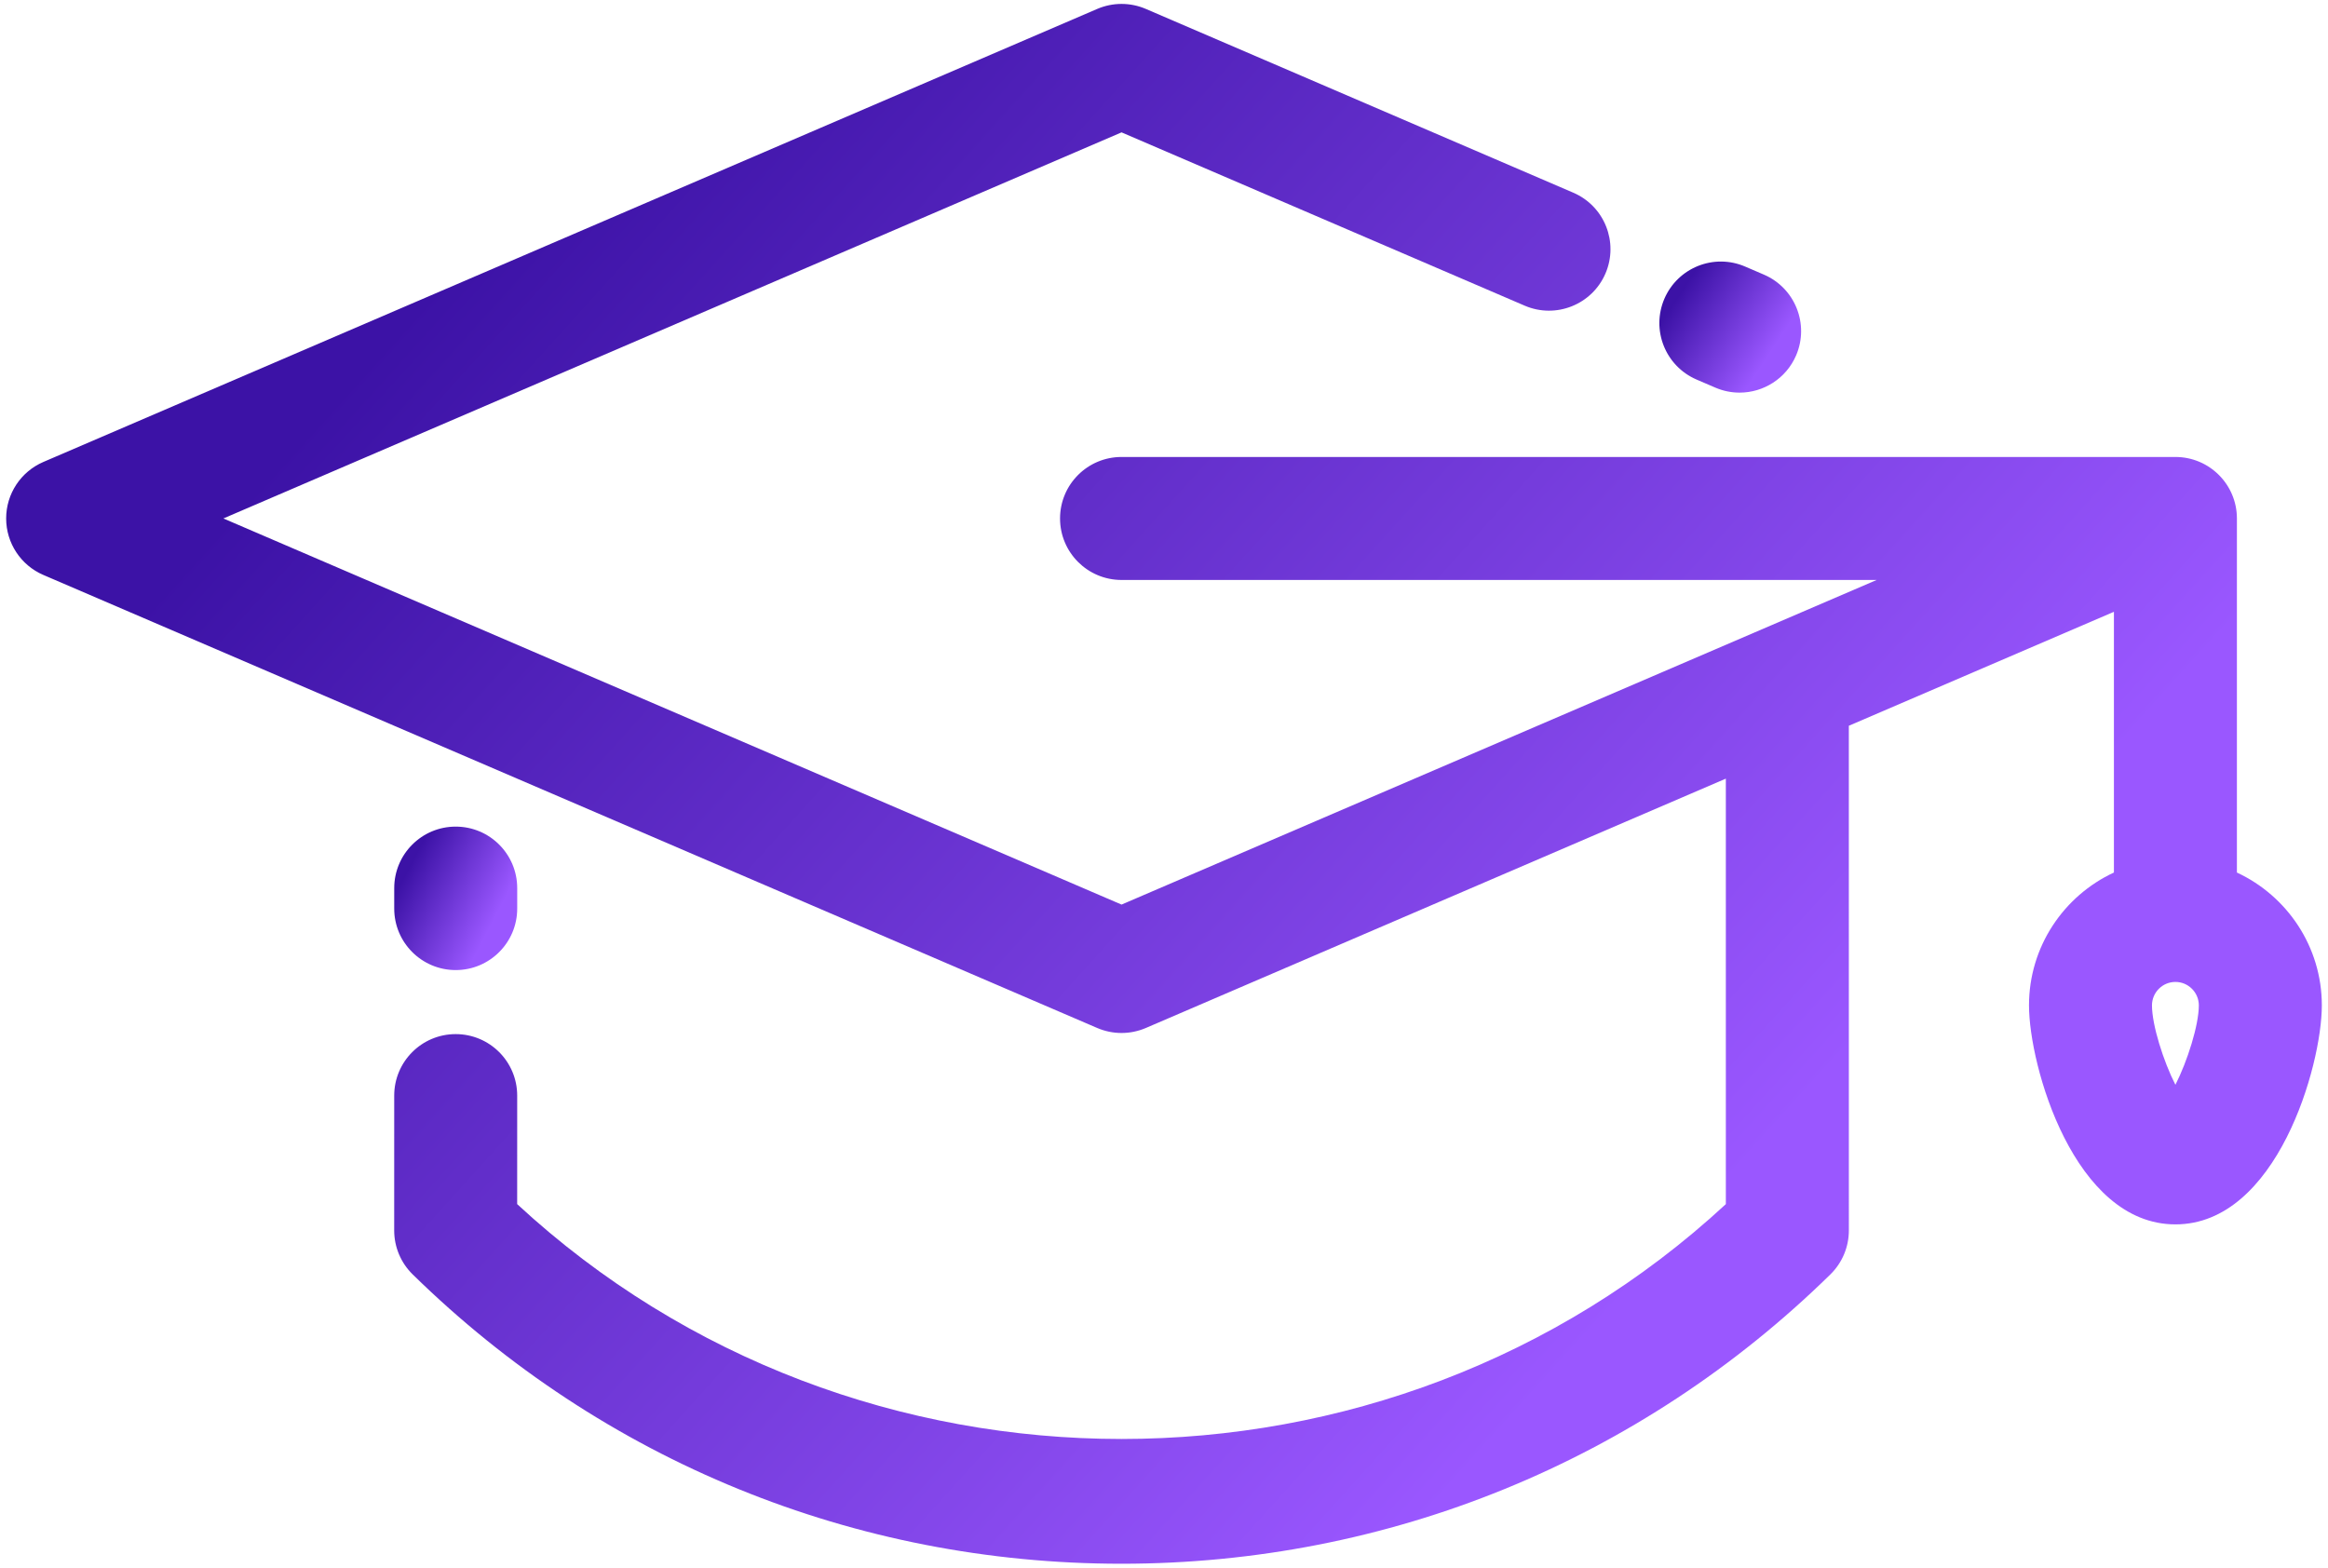 <svg xmlns="http://www.w3.org/2000/svg" width="196" height="132" viewBox="0 0 196 132" fill="none"><path d="M142.839 31.958L144.415 32.636C145.083 32.923 145.776 33.059 146.459 33.059C148.465 33.059 150.374 31.885 151.219 29.925C152.346 27.298 151.134 24.253 148.507 23.123L146.929 22.445C144.302 21.315 141.259 22.53 140.127 25.156C139 27.784 140.212 30.828 142.839 31.958Z" fill="url(#paint0_linear_134_3)"></path><path d="M188.331 73.468V43.654C188.331 40.796 186.012 38.477 183.153 38.477H94.426C91.566 38.477 89.248 40.795 89.248 43.654C89.248 46.513 91.565 48.833 94.426 48.833H158.002L94.426 76.166L18.807 43.654L94.426 11.145L128.367 25.737C130.994 26.866 134.041 25.652 135.169 23.025C136.297 20.398 135.084 17.353 132.457 16.224L96.47 0.751C95.165 0.19 93.686 0.19 92.38 0.751L3.651 38.897C1.751 39.714 0.518 41.585 0.518 43.653C0.518 45.723 1.75 47.594 3.651 48.411L92.38 86.557C93.032 86.836 93.729 86.977 94.425 86.977C95.12 86.977 95.817 86.836 96.47 86.557L145.303 65.561V101.387C116.807 127.754 72.04 127.754 43.542 101.387L43.544 92.25C43.544 89.39 41.227 87.072 38.366 87.072C35.509 87.072 33.19 89.389 33.19 92.248L33.188 103.605C33.188 104.998 33.749 106.33 34.743 107.304C50.773 123.015 71.968 131.667 94.425 131.667C116.88 131.667 138.075 123.015 154.106 107.304C155.1 106.33 155.66 104.997 155.66 103.606L155.658 61.109L177.976 51.514V73.466C173.757 75.427 170.826 79.702 170.826 84.652C170.826 89.73 174.616 103.093 183.153 103.093C191.691 103.093 195.481 89.73 195.481 84.652C195.481 79.704 192.549 75.429 188.331 73.468ZM183.153 91.34C182.146 89.364 181.18 86.311 181.18 84.653C181.18 83.565 182.064 82.679 183.153 82.679C184.241 82.679 185.125 83.565 185.125 84.653C185.125 86.311 184.159 89.365 183.153 91.34Z" fill="url(#paint1_linear_134_3)"></path><path d="M38.369 81.68C41.227 81.68 43.545 79.363 43.545 76.503V74.779C43.545 71.919 41.228 69.601 38.369 69.601C35.51 69.601 33.191 71.918 33.191 74.779V76.503C33.191 79.363 35.509 81.68 38.369 81.68Z" fill="url(#paint2_linear_134_3)"></path><defs><linearGradient id="paint0_linear_134_3" x1="142.062" y1="23.801" x2="150.478" y2="29.339" gradientUnits="userSpaceOnUse"><stop stop-color="#3C12A6"></stop><stop offset="0.9" stop-color="#9A57FF"></stop></linearGradient><linearGradient id="paint1_linear_134_3" x1="39" y1="21.5" x2="147.5" y2="119.5" gradientUnits="userSpaceOnUse"><stop stop-color="#3C12A6"></stop><stop offset="0.9" stop-color="#9A57FF"></stop></linearGradient><linearGradient id="paint2_linear_134_3" x1="35.235" y1="71.548" x2="43.46" y2="75.838" gradientUnits="userSpaceOnUse"><stop stop-color="#3C12A6"></stop><stop offset="0.9" stop-color="#9A57FF"></stop></linearGradient></defs></svg>